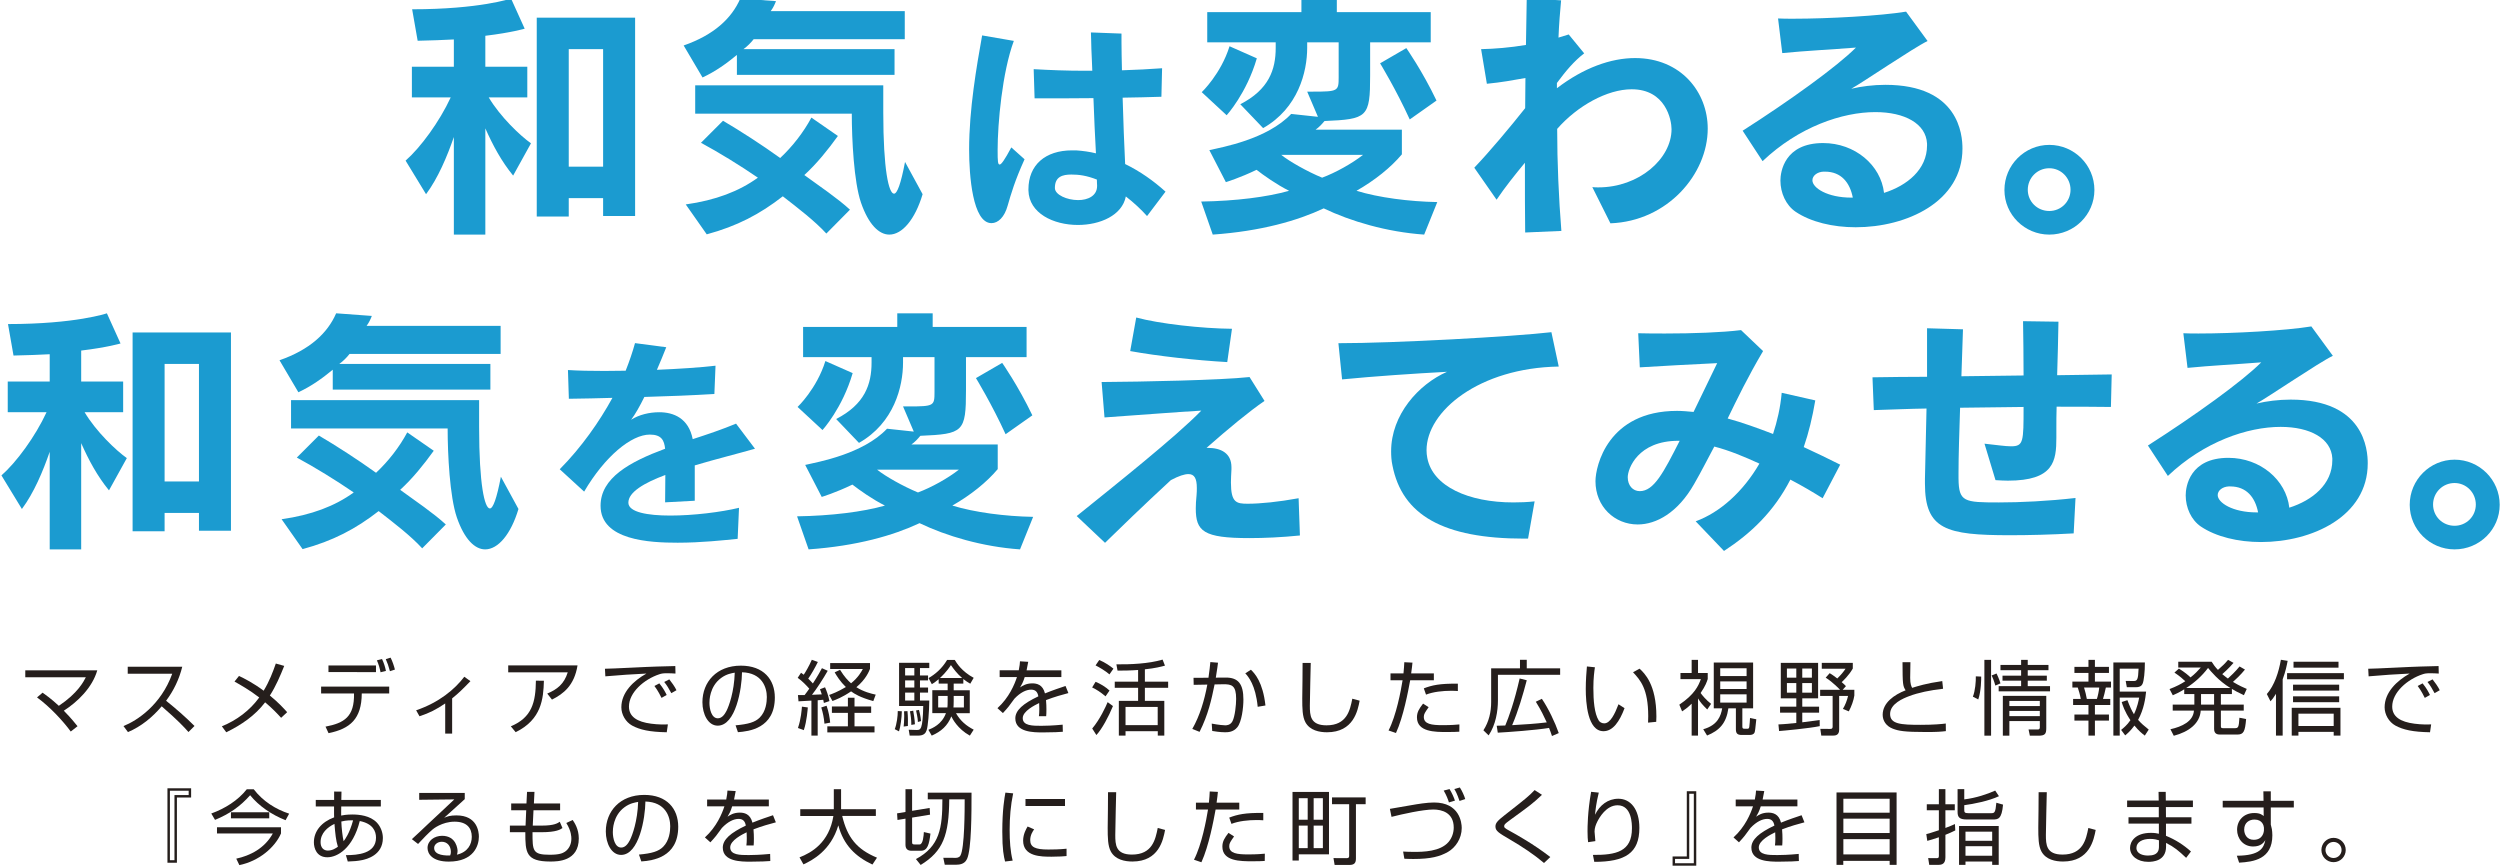 <?xml version="1.0" encoding="utf-8"?>
<!-- Generator: Adobe Illustrator 16.0.0, SVG Export Plug-In . SVG Version: 6.00 Build 0)  -->
<!DOCTYPE svg PUBLIC "-//W3C//DTD SVG 1.1//EN" "http://www.w3.org/Graphics/SVG/1.1/DTD/svg11.dtd">
<svg version="1.1" id="レイヤー_1" xmlns="http://www.w3.org/2000/svg" xmlns:xlink="http://www.w3.org/1999/xlink" x="0px"
	 y="0px" width="735px" height="255px" viewBox="0 0 735 255" enable-background="new 0 0 735 255" xml:space="preserve">
<g>
	<g>
		<path fill="#251E1C" d="M20.802,215.07c-2.208-3.023-6.073-7.225-9.913-10.032l1.632-1.393c0.936,0.672,2.376,1.656,4.776,3.864
			c5.544-3.696,7.296-7.128,7.944-8.4H7.433v-2.04h21.169c-1.464,5.112-5.808,9.289-9.841,11.881c2.232,2.28,3.36,3.721,4.033,4.561
			L20.802,215.07z"/>
		<path fill="#251E1C" d="M36.304,213.462c4.032-1.608,11.041-6.217,14.329-15.386H37.552v-2.064h16.033
			c-0.888,3.625-2.52,7.033-4.752,10.009c2.904,2.329,5.712,4.777,8.353,7.417l-1.776,1.776c-1.344-1.513-3.096-3.408-7.873-7.561
			c-2.712,3.216-6.024,5.929-9.913,7.584L36.304,213.462z"/>
		<path fill="#251E1C" d="M82.65,211.038c-1.032-1.128-2.472-2.688-4.704-4.561c-2.928,3.889-7.033,6.673-11.425,8.81l-1.296-1.753
			c4.368-1.775,8.208-4.656,10.993-8.473c-2.856-2.208-5.568-3.72-7.272-4.68l1.32-1.656c1.56,0.744,4.2,2.063,7.249,4.344
			c1.68-2.76,2.712-5.496,3.576-7.992l2.472,0.696c-1.152,2.88-2.472,6-4.224,8.712c2.592,2.112,4.176,3.889,5.088,4.896
			L82.65,211.038z"/>
		<path fill="#251E1C" d="M114.426,201.869v2.017h-8.065c-0.048,7.465-3.408,10.369-9.769,11.665l-0.888-1.92
			c5.521-1.057,8.521-2.904,8.376-9.745h-9.673v-2.017H114.426z M110.538,195.653v1.944H96.568v-1.944H110.538z M111.882,197.645
			c-0.24-1.177-0.552-2.377-1.08-3.505l1.512-0.384c0.528,1.104,0.912,2.28,1.152,3.504L111.882,197.645z M114.642,197.333
			c-0.48-1.68-0.648-2.256-1.224-3.552l1.416-0.433c0.528,0.984,1.056,2.616,1.272,3.505L114.642,197.333z"/>
		<path fill="#251E1C" d="M132.929,215.67h-2.04v-8.856c-2.592,1.752-4.608,2.808-7.561,3.768l-0.984-1.752
			c6.745-2.304,11.329-6.145,14.161-9.865l1.8,1.297c-2.232,2.304-3.408,3.48-5.376,5.064V215.67z"/>
		<path fill="#251E1C" d="M169.794,195.628c-0.96,5.953-4.177,8.377-7.513,10.057l-1.392-1.775c2.88-1.2,4.968-2.809,6.024-6.241
			h-17.498v-2.04H169.794z M150.185,213.534c6.241-2.592,7.297-7.128,7.369-13.417l2.352,0.024
			c-0.144,5.328-0.696,11.4-8.305,15.121L150.185,213.534z"/>
		<path fill="#251E1C" d="M198.594,198.029c-0.768-0.048-1.512-0.096-2.472-0.096c-1.32,0-1.68,0.12-2.232,0.288
			c-4.561,1.487-8.977,5.376-8.977,9.505c0,3,2.424,4.512,6.528,5.04c2.16,0.288,3.864,0.24,4.92,0.216l-0.336,2.305
			c-5.064-0.097-7.873-0.721-10.177-1.969c-1.92-1.056-3.168-3.24-3.168-5.376c0-4.369,3.552-7.777,7.369-9.913
			c-4.729,0.216-7.009,0.408-12.073,0.816l-0.12-2.232c1.992,0,12.889-0.601,15.313-0.648c0.672-0.023,4.896-0.12,5.376-0.144
			L198.594,198.029z M194.49,205.181c-0.24-0.479-0.984-2.04-2.088-3.504l1.44-0.769c1.176,1.44,1.776,2.616,2.16,3.408
			L194.49,205.181z M197.37,203.79c-0.84-1.513-1.176-2.137-2.088-3.289l1.488-0.768c0.6,0.744,1.656,2.185,2.112,3.192
			L197.37,203.79z"/>
		<path fill="#251E1C" d="M216.257,213.246c3.769-0.336,5.761-0.936,7.104-2.279c1.848-1.849,2.088-4.585,2.088-6.049
			c0-2.809-1.392-7.104-7.296-7.272c-0.048,4.824-1.849,15.697-7.153,15.697c-2.808,0-4.488-3.36-4.488-6.889
			c0-5.953,4.176-10.753,11.305-10.753c6.673,0,9.985,4.08,9.985,9.36c0,9.121-7.681,9.961-10.849,10.201L216.257,213.246z
			 M212.009,199.325c-3.433,2.521-3.433,6.696-3.433,7.32c0,1.801,0.6,4.537,2.472,4.537c1.272,0,2.064-1.272,2.544-2.185
			c0.72-1.416,2.256-5.593,2.424-11.232C215.153,197.909,213.593,198.149,212.009,199.325z"/>
		<path fill="#251E1C" d="M243.353,197.212c-1.272,2.257-3.36,5.473-4.632,7.057c1.536-0.048,2.28-0.071,2.88-0.12
			c-0.192-0.647-0.336-1.008-0.528-1.512l1.488-0.576c0.384,0.864,0.984,2.376,1.296,4.057l-1.632,0.552
			c-0.072-0.408-0.096-0.6-0.192-0.936c-0.24,0.048-0.576,0.071-1.632,0.144v10.393h-1.848v-10.297
			c-0.6,0.048-3.24,0.192-3.792,0.217l-0.168-1.849h1.968c0.48-0.6,1.008-1.368,1.368-1.872c-0.936-1.057-2.064-2.232-3.408-3.192
			l0.984-1.488c0.384,0.265,0.552,0.384,0.792,0.576c0.504-0.72,1.608-2.616,2.376-4.393l1.776,0.648
			c-0.744,1.536-1.992,3.744-2.832,4.896c0.456,0.456,0.96,0.936,1.368,1.416c0.168-0.264,1.512-2.28,2.664-4.488L243.353,197.212z
			 M234.592,214.039c0.912-2.616,1.104-5.377,1.176-6.289l1.728,0.24c-0.048,0.504-0.264,3.96-1.176,6.673L234.592,214.039z
			 M242.393,212.766c-0.168-1.872-0.48-3.265-0.936-4.776l1.56-0.504c0.624,1.8,0.888,3.336,1.056,4.968L242.393,212.766z
			 M256.122,209.574h-4.896v3.96h5.881v1.801h-13.874v-1.801h6.049v-3.96h-4.705v-1.872h4.705v-2.568h1.944v2.568h4.896V209.574z
			 M256.746,206.118c-3.912-1.08-5.544-2.137-6.528-2.856c-2.568,1.752-4.464,2.448-5.473,2.832l-0.984-1.776
			c0.888-0.312,2.544-0.912,4.92-2.328c-1.68-1.632-2.688-3.288-3.289-4.32l1.584-0.744c1.296,2.089,2.28,3.121,3.24,3.961
			c2.112-1.729,3-3.337,3.456-4.2h-9.601v-1.753h11.713v1.704c-0.312,0.792-1.2,3.049-4.008,5.4c2.16,1.368,4.296,1.873,5.688,2.185
			L256.746,206.118z"/>
		<path fill="#251E1C" d="M263.056,214.375c0.576-1.416,0.912-3.984,0.888-5.329l1.2,0.072c-0.048,1.896-0.408,4.681-0.84,5.904
			L263.056,214.375z M273.209,194.861v1.56h-2.736v2.16h2.376v1.465h-2.376v2.088h2.376v1.488h-2.376v2.328h2.736
			c-0.024,3.313-0.384,7.656-0.792,8.784c-0.264,0.769-0.768,1.536-2.496,1.536h-2.473l-0.288-1.728l2.328,0.071
			c1.152,0.024,1.8-0.048,1.944-7.057h-7.104v-12.696H273.209z M265.672,213.606c0.072-0.672,0.168-1.656,0.168-3.096
			c0-0.624-0.024-0.984-0.048-1.393l1.008-0.048c0.168,1.776,0.144,3.048,0.12,4.368L265.672,213.606z M268.816,196.42h-2.712v2.16
			h2.712V196.42z M268.816,200.045h-2.712v2.088h2.712V200.045z M268.816,203.622h-2.712v2.328h2.712V203.622z M267.929,213.126
			c0.024-1.465-0.216-3.072-0.408-4.009l0.96-0.168c0.12,0.624,0.456,2.616,0.504,3.984L267.929,213.126z M269.849,212.262
			c0-0.48-0.024-1.128-0.528-3.385l0.864-0.168c0.168,0.601,0.48,1.896,0.6,3.288L269.849,212.262z M272.945,214.566
			c1.152-0.456,3.96-1.584,5.161-4.896h-4.008v-6.744h4.512v-1.944h-2.64v-1.296c-1.008,0.864-1.416,1.104-2.016,1.464l-0.96-1.8
			c1.872-1.057,3.96-2.784,5.448-5.329h2.256c0.576,0.937,2.016,3.337,5.568,5.257l-1.008,1.729
			c-0.744-0.433-1.296-0.769-2.04-1.368v1.344h-2.832v1.944h4.728v6.744h-4.056c1.368,2.377,3.072,3.721,5.208,4.849l-1.128,1.752
			c-3.625-1.992-5.113-4.968-5.449-5.664c-1.08,2.736-2.952,4.44-5.76,5.664L272.945,214.566z M278.609,204.605h-2.784v3.385h2.712
			c0.048-0.504,0.072-0.84,0.072-1.896V204.605z M282.858,199.325c-1.56-1.344-2.568-2.76-3.289-3.792
			c-1.296,2.04-2.832,3.432-3.216,3.792H282.858z M280.386,206.141c0,1.177-0.048,1.561-0.072,1.849h3.072v-3.385h-3V206.141z"/>
		<path fill="#251E1C" d="M302.297,194.573c-0.12,0.647-0.216,1.271-0.48,2.496h10.225v1.992h-10.777
			c-0.48,1.56-0.912,2.28-1.368,3.048c0.672-0.456,1.752-1.2,3.601-1.2c1.248,0,3.072,0.313,3.72,2.952
			c2.304-0.936,4.464-1.655,6.048-2.184l0.84,2.088c-1.8,0.48-4.008,1.08-6.577,2.064c0.096,0.984,0.12,2.04,0.12,2.76
			c0,0.912-0.024,1.488-0.072,1.969h-2.136c0.072-0.672,0.12-1.08,0.12-2.112c0-0.528-0.024-1.248-0.048-1.752
			c-1.224,0.6-4.825,2.352-4.825,4.44c0,2.256,2.904,2.256,5.449,2.256c1.056,0,3.336-0.048,6.289-0.336l0.048,2.088
			c-0.96,0.072-2.712,0.192-5.856,0.192c-2.688,0-8.113,0-8.113-4.129c0-2.376,2.28-4.344,6.769-6.48
			c-0.216-1.248-0.816-1.968-2.112-1.968c-1.416,0-3.144,0.792-4.92,2.664c-1.608,2.232-1.776,2.473-3.384,4.225l-1.608-1.44
			c3.432-3.12,5.017-6.961,5.736-9.145h-5.088v-1.992h5.617c0.288-1.368,0.312-1.992,0.36-2.641L302.297,194.573z"/>
		<path fill="#251E1C" d="M325.024,204.725c-1.488-1.271-2.64-1.992-3.936-2.616l1.008-1.656c1.392,0.553,2.904,1.465,4.104,2.568
			L325.024,204.725z M321.112,214.182c2.28-2.688,4.008-6.48,4.536-7.753l1.561,1.152c-1.249,3.072-3.241,6.769-4.873,8.521
			L321.112,214.182z M326.177,198.269c-1.152-1.009-2.977-2.089-4.081-2.641l1.08-1.584c1.632,0.648,3.313,1.824,4.176,2.544
			L326.177,198.269z M336.594,200.405h6.84v1.801h-6.84v3.84h5.712v10.225h-1.92v-1.296h-9.48v1.296h-1.968v-10.225h5.665v-3.84
			h-6.865v-1.801h6.865v-3.432c-2.185,0.168-4.32,0.191-6.049,0.191l-0.336-1.848c4.056,0.048,9.481-0.168,13.585-1.393l0.696,1.776
			c-1.056,0.288-2.976,0.792-5.904,1.08V200.405z M340.362,207.845h-9.457v5.353h9.457V207.845z"/>
		<path fill="#251E1C" d="M358.097,194.836c-0.096,0.769-0.216,1.729-0.648,4.393l2.88-0.024c3.72-0.023,5.232,1.872,5.232,6.48
			c0,2.425-0.504,6.577-1.8,8.137c-1.152,1.416-2.688,1.465-3.6,1.465c-1.512,0-3.168-0.288-3.769-0.385l-0.144-2.16
			c2.088,0.385,3.48,0.504,3.96,0.504c0.336,0,1.536,0,2.16-1.248c0.72-1.439,1.056-4.776,1.056-6.528
			c0-3.96-1.272-4.344-3.913-4.296l-2.424,0.048c-0.912,4.464-1.873,8.904-4.417,13.945l-2.136-0.864
			c2.184-3.816,3.552-8.353,4.417-13.033l-4.008,0.072l-0.048-2.064l4.393-0.024c0.312-2.111,0.432-3.36,0.552-4.608
			L358.097,194.836z M369.762,207.797c-0.624-6.456-2.76-8.856-3.648-9.841l1.656-1.056c1.128,1.104,3.504,3.6,4.272,10.513
			L369.762,207.797z"/>
		<path fill="#251E1C" d="M385.361,194.909c0,0.191-0.264,10.561-0.264,12.553c0,2.856,0.096,5.784,4.896,5.784
			c6.001,0,6.913-4.439,7.585-7.824l2.16,0.576c-0.553,2.88-1.776,9.289-9.602,9.289c-2.231,0-5.016-0.528-6.336-2.929
			c-0.912-1.656-0.936-4.152-0.936-7.032c0-1.656,0.144-8.929,0.096-10.417H385.361z"/>
		<path fill="#251E1C" d="M415.265,194.812c-0.071,0.841-0.168,1.633-0.384,3.169h6.672v2.016h-6.96
			c-0.601,3.265-1.992,10.729-4.177,15.506l-2.184-0.744c2.279-4.416,3.624-11.641,4.128-14.762h-3.552v-2.016h3.816
			c0.144-1.296,0.191-2.425,0.24-3.288L415.265,194.812z M420.018,207.917c-1.104,1.584-1.416,2.017-1.416,2.856
			c0,2.136,2.279,2.424,5.568,2.424c2.615,0,4.104-0.144,4.896-0.216l-0.024,2.137c-0.912,0.048-1.656,0.096-3.624,0.096
			c-3.504,0-8.833,0-8.833-4.297c0-1.536,0.624-2.544,1.8-4.056L420.018,207.917z M428.609,203.166
			c-0.551-0.048-1.127-0.072-2.039-0.072c-2.305,0-5.209,0.288-7.321,1.128l-0.647-1.848c2.424-0.912,4.607-1.44,10.008-1.368
			V203.166z"/>
		<path fill="#251E1C" d="M446.873,196.493v-2.521h1.992v2.521h9.816v1.896h-18.289v7.488c0,3.216-0.648,7.225-2.736,10.321
			l-1.535-1.488c1.655-2.568,2.279-5.4,2.279-8.329v-9.889H446.873z M453.306,205.446c1.921,2.832,3.889,6.96,4.969,10.08
			l-1.992,0.864c-0.288-0.864-0.504-1.512-0.864-2.376c-3.961,0.648-11.904,1.224-15.073,1.393l-0.312-2.041
			c1.439-0.023,2.039-0.048,2.52-0.071c1.032-2.473,2.617-6.793,4.225-13.825l2.088,0.527c-1.152,4.369-2.544,9.146-4.296,13.201
			c4.009-0.239,6.576-0.384,10.177-0.815c-0.864-1.849-1.584-3.433-3.217-6.073L453.306,205.446z"/>
		<path fill="#251E1C" d="M468.904,196.18c-0.168,1.152-0.455,3.145-0.455,6.073c0,3.648,0.287,7.513,1.584,9.576
			c0.239,0.408,0.84,0.841,1.607,0.841c1.801,0,3.145-2.833,4.201-5.617l1.775,1.152c-1.464,3.912-3.408,6.769-6.192,6.769
			c-4.704,0-5.208-8.448-5.208-12.433c0-2.473,0.191-4.969,0.336-6.601L468.904,196.18z M484.529,212.454
			c0.024-0.552,0.049-1.104,0.049-1.872c0-8.137-2.353-10.656-4.465-12.937l1.92-1.057c1.416,1.32,4.945,4.585,4.945,14.09
			c0,0.647-0.024,1.08-0.049,1.536L484.529,212.454z"/>
		<path fill="#251E1C" d="M499.217,216.27h-1.872v-9.385c-1.296,1.272-2.112,1.801-2.808,2.257l-0.816-1.969
			c4.488-3,5.641-5.592,6.336-7.513h-6v-1.8h3.288v-3.864h1.872v3.864h2.856v1.776c-0.265,0.84-0.647,1.992-2.089,4.104
			c0.408,0.6,1.609,2.063,3.072,3.191l-1.127,1.656c-1.488-1.464-1.92-1.992-2.713-3.24V216.27z M515.418,208.253h-3.168v5.209
			c0,0.504,0,0.792,0.648,0.792h0.863c0.24,0,0.457-0.072,0.529-0.528c0.096-0.576,0.191-2.088,0.215-2.641l1.849,0.385
			c-0.265,2.568-0.36,3.504-0.504,3.864c-0.24,0.6-0.888,0.744-1.488,0.744h-2.232c-1.176,0-1.776-0.313-1.776-1.633v-6.192h-2.207
			c-0.625,4.417-2.665,6.528-6.266,7.993l-1.128-1.849c4.249-1.176,5.208-3.96,5.569-6.145h-2.473v-13.465h11.568V208.253z
			 M513.498,196.468h-7.752v2.305h7.752V196.468z M513.498,200.333h-7.752v2.232h7.752V200.333z M513.498,204.125h-7.752v2.448
			h7.752V204.125z"/>
		<path fill="#251E1C" d="M535.002,213.486c-3.289,0.672-10.658,1.345-11.953,1.44l-0.192-1.944
			c0.937-0.048,1.849-0.072,5.257-0.432v-3.024h-4.777v-1.776h4.777v-2.448h-4.561v-10.417h10.969v10.417h-4.656v2.448h4.944v1.776
			h-4.944v2.832c0.816-0.096,4.368-0.552,5.112-0.672L535.002,213.486z M528.113,196.541h-2.761v2.688h2.761V196.541z
			 M528.113,200.813h-2.761v2.832h2.761V200.813z M532.697,196.541h-2.832v2.688h2.832V196.541z M532.697,200.813h-2.832v2.832
			h2.832V200.813z M541.746,202.805h3.432v1.68c-0.191,1.368-0.863,3.241-1.632,4.657l-1.728-0.721
			c0.672-1.128,1.224-2.496,1.512-3.816h-2.616v9.938c0,1.584-1.056,1.728-1.824,1.728h-3.433l-0.287-1.992l2.832,0.024
			c0.408,0,0.792-0.024,0.792-0.601v-9.097h-3.673v-1.8h5.857c-0.072-0.072-1.992-2.16-4.225-3.576l1.176-1.32
			c0.576,0.36,1.2,0.744,2.232,1.561c1.199-1.177,1.775-1.896,2.424-2.856h-6.984v-1.729h9.121v1.656
			c-1.129,2.04-3.049,3.816-3.265,4.009c0.624,0.527,0.937,0.84,1.248,1.176L541.746,202.805z"/>
		<path fill="#251E1C" d="M561.665,194.693c-0.048,1.68-0.072,2.88-0.072,4.584c0,1.872,0.36,2.521,0.576,2.952
			c1.536-0.479,4.128-1.32,8.856-1.992l0.24,2.256c-3.792,0.433-7.248,1.129-10.009,2.185c-1.584,0.601-5.568,2.185-5.568,5.232
			c0,2.977,3.12,3.192,9.001,3.192c3.912,0,6.168-0.24,7.369-0.384l0.023,2.232c-1.488,0.168-2.4,0.264-5.856,0.264
			c-6.456,0-8.065-0.336-9.745-0.984c-1.943-0.744-2.977-2.328-2.977-4.08c0-3.553,3.408-5.904,6.745-7.201
			c-0.816-1.296-0.888-1.68-0.912-8.256H561.665z"/>
		<path fill="#251E1C" d="M582.473,198.917c0,0.744,0,4.225-0.864,6.721l-1.584-0.815c0.696-1.753,0.912-4.489,0.864-5.977
			L582.473,198.917z M585.377,193.997v22.298h-1.969v-22.298H585.377z M586.625,201.557c-0.313-1.248-0.864-2.521-1.08-2.977
			l1.439-0.576c0.168,0.36,0.816,1.704,1.152,2.904L586.625,201.557z M596.154,198.653h5.616v1.464h-5.616v1.608h6.553v1.536
			h-15.098v-1.536h6.6v-1.608h-5.472v-1.464h5.472v-1.608h-6.072v-1.56h6.072v-1.488h1.945v1.488h6.096v1.56h-6.096V198.653z
			 M601.602,214.086c0,1.632-0.336,2.208-2.279,2.208h-2.545l-0.383-1.824h2.688c0.624,0,0.624-0.432,0.624-0.744v-1.729h-8.952
			v4.297h-1.921v-11.713h12.769V214.086z M599.706,206.07h-8.952v1.512h8.952V206.07z M599.706,209.022h-8.952v1.512h8.952V209.022z
			"/>
		<path fill="#251E1C" d="M615.904,193.997v2.064h4.129v1.775h-4.129v2.545h4.729v1.752h-1.512c-0.216,1.104-0.624,2.664-0.84,3.36
			h2.136v1.776h-4.513v2.808h4.129v1.776h-4.129v4.416h-1.896v-4.416h-4.128v-1.776h4.128v-2.808h-4.513v-1.776h2.256
			c-0.191-1.152-0.623-2.616-0.888-3.36h-1.584v-1.752h4.729v-2.545h-4.128v-1.775h4.128v-2.064H615.904z M616.48,205.494
			c0.289-0.84,0.601-2.305,0.696-3.36h-4.464c0.336,1.104,0.648,2.328,0.816,3.36H616.48z M630.57,216.27
			c-0.744-0.576-1.705-1.319-3.049-2.952c-1.128,1.536-1.992,2.28-2.712,2.881l-1.2-1.608c0.696-0.576,1.704-1.345,2.736-2.856
			c-1.752-2.616-2.305-4.464-2.568-5.353l1.68-0.528c0.744,1.944,1.273,3.072,1.921,4.129c1.032-2.112,1.392-4.129,1.536-4.896
			h-5.713v11.185h-1.872v-21.506h9.265c0.024,2.761-0.312,5.449-0.648,6.192c-0.168,0.385-0.504,1.08-1.992,1.08h-2.664
			l-0.336-1.848l2.328,0.024c1.057,0,1.345-0.36,1.465-3.625h-5.545v6.745h7.753c-0.192,1.872-0.601,5.112-2.353,8.305
			c0.84,0.96,1.752,1.776,3.121,2.856L630.57,216.27z"/>
		<path fill="#251E1C" d="M660.019,196.853c-1.224,1.536-2.977,3.144-3.528,3.624c1.775,1.08,3.192,1.704,4.057,2.064l-0.84,1.848
			c-1.969-0.912-2.904-1.464-3.529-1.848v1.512h-3.24v3.097h6.721v1.775h-6.721v4.537c0,0.504,0.096,0.624,0.696,0.624h3.36
			c1.032,0,1.225-0.168,1.393-3.072l1.968,0.384c-0.312,3.721-0.744,4.561-2.616,4.561h-4.92c-0.625,0-1.873,0-1.873-1.633v-5.4
			h-3.936c-0.24,3.745-3.457,6.217-7.922,7.393l-0.983-1.92c3.408-0.768,6.696-2.304,6.913-5.473h-6.241v-1.775h6.36v-3.097h-2.977
			v-1.392c-1.487,0.936-2.592,1.416-3.359,1.752l-0.961-1.824c2.113-0.816,3.409-1.513,4.633-2.305
			c-0.624-0.6-1.607-1.488-3.191-2.544l1.319-1.176c1.753,1.08,2.904,2.088,3.409,2.592c1.248-0.96,2.231-2.016,3.023-2.904h-6.625
			v-1.704h9.817c0.479,0.744,0.96,1.488,1.849,2.4c1.392-1.225,1.968-1.752,2.976-2.952l1.608,0.888
			c-1.465,1.704-3.096,3.145-3.313,3.313c0.84,0.696,1.32,1.056,1.656,1.296c0.624-0.552,2.232-2.064,3.432-3.552L660.019,196.853z
			 M655.746,202.277c-3.48-2.088-5.832-4.992-6.576-5.904c-1.776,2.353-3.961,4.32-6.434,5.904H655.746z M650.945,204.053h-3.84
			v3.097h3.84V204.053z"/>
		<path fill="#251E1C" d="M671.104,216.27h-1.968v-12.289c-0.744,1.225-1.129,1.681-1.608,2.209l-1.08-2.137
			c2.257-2.568,3.505-6.456,4.128-10.081l1.992,0.313c-0.24,1.296-0.6,3.096-1.464,5.448V216.27z M689.106,199.708H672.4v-1.8
			h16.706V199.708z M688.098,216.27h-1.992v-1.104h-10.368v1.104h-1.968v-8.185h14.328V216.27z M687.715,203.045h-13.563v-1.752
			h13.563V203.045z M687.715,206.454h-13.563v-1.729h13.563V206.454z M687.521,196.3h-13.225v-1.752h13.225V196.3z M686.105,209.814
			h-10.368v3.624h10.368V209.814z"/>
		<path fill="#251E1C" d="M716.994,198.029c-0.768-0.048-1.512-0.096-2.473-0.096c-1.32,0-1.68,0.12-2.232,0.288
			c-4.561,1.487-8.977,5.376-8.977,9.505c0,3,2.424,4.512,6.529,5.04c2.16,0.288,3.863,0.24,4.92,0.216l-0.336,2.305
			c-5.064-0.097-7.873-0.721-10.177-1.969c-1.921-1.056-3.169-3.24-3.169-5.376c0-4.369,3.553-7.777,7.369-9.913
			c-4.729,0.216-7.009,0.408-12.073,0.816l-0.12-2.232c1.992,0,12.89-0.601,15.313-0.648c0.673-0.023,4.896-0.12,5.376-0.144
			L716.994,198.029z M712.89,205.181c-0.24-0.479-0.983-2.04-2.089-3.504l1.441-0.769c1.176,1.44,1.775,2.616,2.16,3.408
			L712.89,205.181z M715.77,203.79c-0.84-1.513-1.176-2.137-2.088-3.289l1.488-0.768c0.6,0.744,1.656,2.185,2.112,3.192
			L715.77,203.79z"/>
		<path fill="#251E1C" d="M56.19,234.468h-4.176v19.178h-2.784v-21.89h6.96V234.468z M55.47,232.476H49.95v20.426h1.344v-19.153
			h4.176V232.476z"/>
		<path fill="#251E1C" d="M62.116,239.173c4.008-1.465,7.8-3.793,10.441-7.129h2.04c2.736,3.553,6.457,5.881,10.417,7.177
			l-1.056,1.92c-4.152-1.632-7.897-4.225-10.417-7.345c-2.976,3.36-6.097,5.497-10.321,7.249L62.116,239.173z M82.614,245.03
			c-1.8,4.152-6.504,8.137-12.241,9.313l-0.912-1.896c4.081-0.888,8.353-3.023,10.753-7.416H63.796v-1.824h18.817V245.03z
			 M67.9,240.589v-1.776h11.257v1.776H67.9z"/>
		<path fill="#251E1C" d="M98.237,232.716l2.16,0.024l-0.048,2.448h11.617v1.92h-11.641l-0.024,1.488v1.176
			c0.408-0.096,1.632-0.312,3.24-0.312c2.088,0,5.256,0.312,7.249,2.376c1.2,1.271,1.776,3,1.776,4.536
			c0,5.16-4.969,6.24-6.025,6.48c-1.368,0.288-2.616,0.384-4.296,0.433l-0.552-1.872c3.408,0,8.856-0.408,8.856-5.137
			c0-1.896-0.912-4.129-4.776-4.896c-2.016,8.064-6.601,10.657-9.529,10.657c-3.144,0-3.96-2.641-3.96-4.393
			c0-3.288,2.232-5.977,5.952-7.345c-0.024-0.313-0.024-0.552-0.024-0.912v-2.28h-5.376v-1.92h5.4V232.716z M98.333,242.221
			c-2.064,0.984-4.081,2.736-4.081,5.377c0,1.584,0.864,2.472,2.136,2.472c1.344,0,2.376-0.72,2.952-1.128
			C98.741,247.022,98.573,245.15,98.333,242.221z M103.805,241.189c-0.792-0.023-1.896-0.048-3.456,0.336
			c0.048,1.729,0.36,4.561,0.672,5.785C101.381,246.877,102.773,245.03,103.805,241.189z"/>
		<path fill="#251E1C" d="M136.638,233.125v1.824c-0.984,0.864-5.137,4.656-6.049,5.473c0.912-0.385,1.752-0.696,3.601-0.696
			c6.168,0,6.601,4.872,6.601,6.265c0,2.544-1.464,7.32-8.857,7.32c-4.8,0-6.24-2.256-6.24-4.008c0-2.137,2.016-3.576,4.272-3.576
			c4.296,0,4.561,4.08,4.561,4.464c0,0.456-0.072,0.696-0.192,1.08c3.216-0.744,4.368-3.072,4.368-5.257
			c0-2.616-1.512-4.44-5.041-4.44c-3.744,0-6.384,2.185-6.504,2.305c-1.104,0.937-2.832,2.688-4.249,4.248l-1.824-1.416
			c0.672-0.576,3.744-3.48,4.848-4.536c1.2-1.128,6.553-6.097,7.633-7.152l-10.321,0.12v-2.017H136.638z M132.557,250.454
			c0-1.704-1.056-2.976-2.664-2.976c-1.272,0-2.256,0.84-2.256,1.824c0,2.304,3.625,2.231,4.705,2.208
			C132.509,251.078,132.557,250.862,132.557,250.454z"/>
		<path fill="#251E1C" d="M154.949,232.812h2.185l-0.168,3.409h7.705v1.992h-7.825l-0.216,4.512h2.736
			c3.577,0,4.608-0.72,5.208-1.128l0.792,1.849c-0.6,0.407-1.776,1.224-6.168,1.224h-2.64c0,5.473,0,6.625,5.064,6.625
			c2.784,0,3.792-0.433,4.464-0.889c1.056-0.696,1.896-2.063,1.896-3.792c0-0.552,0-2.28-1.488-4.656l1.872-0.889
			c0.528,0.792,1.8,2.641,1.8,5.425c0,6.793-6.313,6.793-8.377,6.793c-7.201,0-7.345-2.665-7.345-8.617h-4.536v-1.944h4.608
			l0.192-4.512h-4.417v-1.992h4.488L154.949,232.812z"/>
		<path fill="#251E1C" d="M187.853,251.246c3.769-0.336,5.761-0.936,7.104-2.279c1.848-1.849,2.088-4.585,2.088-6.049
			c0-2.809-1.392-7.104-7.296-7.272c-0.048,4.824-1.849,15.697-7.153,15.697c-2.808,0-4.488-3.36-4.488-6.889
			c0-5.953,4.176-10.753,11.305-10.753c6.673,0,9.985,4.08,9.985,9.36c0,9.121-7.681,9.961-10.849,10.201L187.853,251.246z
			 M183.605,237.325c-3.433,2.521-3.433,6.696-3.433,7.32c0,1.801,0.6,4.537,2.472,4.537c1.272,0,2.064-1.272,2.544-2.185
			c0.72-1.416,2.256-5.593,2.424-11.232C186.749,235.909,185.189,236.149,183.605,237.325z"/>
		<path fill="#251E1C" d="M216.293,232.573c-0.12,0.647-0.216,1.271-0.48,2.496h10.225v1.992h-10.777
			c-0.48,1.56-0.912,2.28-1.368,3.048c0.672-0.456,1.752-1.2,3.601-1.2c1.248,0,3.072,0.313,3.72,2.952
			c2.304-0.936,4.464-1.655,6.048-2.184l0.84,2.088c-1.8,0.48-4.008,1.08-6.577,2.064c0.096,0.984,0.12,2.04,0.12,2.76
			c0,0.912-0.024,1.488-0.072,1.969h-2.136c0.072-0.672,0.12-1.08,0.12-2.112c0-0.528-0.024-1.248-0.048-1.752
			c-1.224,0.6-4.825,2.352-4.825,4.44c0,2.256,2.904,2.256,5.449,2.256c1.056,0,3.336-0.048,6.289-0.336l0.048,2.088
			c-0.96,0.072-2.712,0.192-5.856,0.192c-2.688,0-8.113,0-8.113-4.129c0-2.376,2.28-4.344,6.769-6.48
			c-0.216-1.248-0.816-1.968-2.112-1.968c-1.416,0-3.144,0.792-4.92,2.664c-1.608,2.232-1.776,2.473-3.384,4.225l-1.608-1.44
			c3.432-3.12,5.017-6.961,5.736-9.145h-5.088v-1.992h5.617c0.288-1.368,0.312-1.992,0.36-2.641L216.293,232.573z"/>
		<path fill="#251E1C" d="M245.141,232.02h2.136v5.881h10.225v1.992h-9.889c1.488,6.288,4.249,9.793,10.225,12.265l-1.344,2.017
			c-4.992-2.353-8.473-5.713-10.033-11.521c-2.184,7.464-7.729,10.32-10.249,11.473l-1.152-2.064
			c3.576-1.392,8.688-4.345,9.96-12.169h-9.745v-1.992h9.865V232.02z"/>
		<path fill="#251E1C" d="M266.212,232.02h1.944v6.361l5.16-0.841l0.12,1.969l-5.28,0.864v7.2c0,0.528,0.12,0.696,0.72,0.696h1.488
			c1.032,0,1.2-2.736,1.248-3.648l1.944,0.456c-0.384,3.145-0.84,5.04-2.809,5.04h-2.808c-1.128,0-1.728-0.6-1.728-1.752v-7.681
			l-2.352,0.384l-0.12-1.943l2.472-0.408V232.02z M285.63,233.052c0,5.856,0,16.634-1.32,19.466
			c-0.288,0.601-0.936,1.704-3.072,1.704h-3.48l-0.432-2.04l3.576,0.024c0.24,0,1.032,0.023,1.44-0.648
			c1.272-2.064,1.272-13.825,1.272-16.562h-4.536c-0.096,10.489-1.752,15.241-8.401,19.298l-1.392-1.729
			c7.008-3.744,7.776-9.145,7.776-17.569h-4.296v-1.944H285.63z"/>
		<path fill="#251E1C" d="M297.869,233.245c-0.744,3.528-1.032,7.104-1.032,10.776c0,3.217,0.192,6.241,0.888,9.001l-2.232,0.265
			c-0.384-1.561-0.816-3.36-0.816-8.81c0-6.456,0.648-9.96,0.912-11.448L297.869,233.245z M304.038,243.83
			c-0.408,0.576-1.152,1.656-1.152,3.145c0,2.088,1.464,2.784,5.329,2.784c1.2,0,3.312-0.024,5.353-0.24v2.16
			c-0.864,0.072-2.088,0.192-4.393,0.192c-3.024,0-8.376,0-8.376-4.729c0-1.921,0.912-3.457,1.32-4.152L304.038,243.83z
			 M313.11,234.901v2.063h-11.617v-2.063H313.11z"/>
		<path fill="#251E1C" d="M328.157,232.909c0,0.191-0.264,10.561-0.264,12.553c0,2.856,0.096,5.784,4.896,5.784
			c6,0,6.913-4.439,7.585-7.824l2.16,0.576c-0.552,2.88-1.776,9.289-9.601,9.289c-2.232,0-5.016-0.528-6.336-2.929
			c-0.912-1.656-0.936-4.152-0.936-7.032c0-1.656,0.144-8.929,0.096-10.417H328.157z"/>
		<path fill="#251E1C" d="M358.061,232.812c-0.072,0.841-0.168,1.633-0.384,3.169h6.672v2.016h-6.96
			c-0.6,3.265-1.992,10.729-4.176,15.506l-2.184-0.744c2.28-4.416,3.624-11.641,4.128-14.762h-3.552v-2.016h3.816
			c0.144-1.296,0.192-2.425,0.24-3.288L358.061,232.812z M362.813,245.917c-1.104,1.584-1.416,2.017-1.416,2.856
			c0,2.136,2.28,2.424,5.568,2.424c2.616,0,4.104-0.144,4.896-0.216l-0.024,2.137c-0.912,0.048-1.656,0.096-3.625,0.096
			c-3.504,0-8.833,0-8.833-4.297c0-1.536,0.624-2.544,1.8-4.056L362.813,245.917z M371.406,241.166
			c-0.552-0.048-1.128-0.072-2.04-0.072c-2.304,0-5.208,0.288-7.321,1.128l-0.648-1.848c2.424-0.912,4.608-1.44,10.009-1.368
			V241.166z"/>
		<path fill="#251E1C" d="M390.725,232.836v18.338h-8.88v1.824h-1.848v-20.162H390.725z M384.461,234.661h-2.616v6.337h2.616
			V234.661z M384.461,242.725h-2.616v6.625h2.616V242.725z M388.926,234.661h-2.713v6.337h2.713V234.661z M388.926,242.725h-2.713
			v6.625h2.713V242.725z M398.646,252.398c0,1.2-0.385,1.896-1.92,1.896h-4.346l-0.336-2.017l3.865,0.024
			c0.6,0,0.744-0.24,0.744-0.672v-15.193h-5.041v-1.992h9.889v1.992h-2.855V252.398z"/>
		<path fill="#251E1C" d="M412.517,250.358c0.888,0.048,1.824,0.096,3.24,0.096c2.616,0,7.681-0.071,10.104-2.904
			c1.057-1.248,1.537-2.784,1.537-4.248c0-4.416-3.553-5.305-5.977-5.305c-3.072,0-9.121,1.345-12.313,2.16l-0.479-2.352
			c0.575-0.072,5.328-0.912,6.384-1.104c1.8-0.312,4.488-0.768,6.601-0.768c7.465,0,8.137,5.88,8.137,7.488
			c0,3.168-1.896,5.809-4.032,7.032c-2.353,1.345-5.04,2.089-10.226,2.089c-1.127,0-1.871-0.048-2.615-0.072L412.517,250.358z
			 M425.982,235.909c-0.24-0.792-0.697-2.064-1.537-3.48l1.705-0.456c0.695,1.08,1.295,2.496,1.607,3.408L425.982,235.909z
			 M429.102,235.477c-0.768-2.232-1.199-2.952-1.535-3.505l1.631-0.456c0.648,0.984,1.297,2.448,1.585,3.408L429.102,235.477z"/>
		<path fill="#251E1C" d="M453.941,253.718c-3.072-2.592-6.432-4.801-9.912-6.841c-3.408-1.992-4.369-2.568-4.369-3.888
			c0-1.057,0.697-1.753,2.713-3.337c6.313-4.944,7.008-5.496,8.809-7.368l2.16,1.392c-2.809,2.641-3.456,3.097-9.193,7.272
			c-1.224,0.889-1.439,1.104-1.607,1.272c-0.217,0.216-0.313,0.408-0.313,0.624c0,0.408,0,0.576,1.752,1.513
			c1.753,0.96,6.865,3.792,11.81,7.608L453.941,253.718z"/>
		<path fill="#251E1C" d="M470.045,233.029c-0.768,3.048-1.008,5.376-1.104,6.504c1.367-2.808,3.768-4.704,6.863-4.704
			c3.505,0,6.17,2.977,6.17,8.593c0,7.393-4.178,9.961-13.25,9.961l-0.408-2.04c6.816,0.048,11.473-0.96,11.473-7.801
			c0-1.176,0-6.793-4.224-6.793c-3.36,0-5.4,3.721-5.929,4.753c-0.48,0.936-0.84,1.944-0.84,2.976c0,0.265,0.216,2.521,0.24,2.809
			l-2.137,0.313c-0.096-0.769-0.168-1.681-0.168-3.192c0-1.128,0-5.688,1.057-11.617L470.045,233.029z"/>
		<path fill="#251E1C" d="M491.74,251.798h4.176v-19.178h2.785v21.89h-6.961V251.798z M492.46,253.791h5.521v-20.426h-1.344v19.153
			h-4.177V253.791z"/>
		<path fill="#251E1C" d="M518.693,232.573c-0.12,0.647-0.217,1.271-0.48,2.496h10.225v1.992h-10.776
			c-0.479,1.56-0.912,2.28-1.368,3.048c0.672-0.456,1.752-1.2,3.601-1.2c1.248,0,3.072,0.313,3.72,2.952
			c2.305-0.936,4.465-1.655,6.049-2.184l0.84,2.088c-1.8,0.48-4.008,1.08-6.576,2.064c0.096,0.984,0.12,2.04,0.12,2.76
			c0,0.912-0.024,1.488-0.072,1.969h-2.136c0.072-0.672,0.119-1.08,0.119-2.112c0-0.528-0.023-1.248-0.047-1.752
			c-1.225,0.6-4.825,2.352-4.825,4.44c0,2.256,2.904,2.256,5.448,2.256c1.057,0,3.337-0.048,6.289-0.336l0.048,2.088
			c-0.96,0.072-2.712,0.192-5.856,0.192c-2.688,0-8.113,0-8.113-4.129c0-2.376,2.281-4.344,6.77-6.48
			c-0.217-1.248-0.816-1.968-2.113-1.968c-1.416,0-3.144,0.792-4.92,2.664c-1.607,2.232-1.775,2.473-3.385,4.225l-1.607-1.44
			c3.432-3.12,5.017-6.961,5.736-9.145h-5.088v-1.992h5.616c0.288-1.368,0.312-1.992,0.36-2.641L518.693,232.573z"/>
		<path fill="#251E1C" d="M557.598,232.981v21.289h-2.04v-1.176h-13.633v1.176h-1.992v-21.289H557.598z M541.949,238.933h13.608
			v-4.104h-13.608V238.933z M541.949,244.91h13.608v-4.225h-13.608V244.91z M541.949,246.709v4.488h13.608v-4.488H541.949z"/>
		<path fill="#251E1C" d="M574.853,244.141c-0.864,0.433-1.704,0.816-2.903,1.297v6.624c0,1.896-0.984,2.208-2.113,2.208h-2.64
			l-0.312-1.992l2.375,0.024c0.48,0,0.769-0.024,0.769-0.624v-5.521c-1.44,0.504-2.593,0.84-3.408,1.056l-0.288-1.992
			c0.744-0.191,1.512-0.384,3.696-1.128v-5.88h-3.552v-1.753h3.552v-4.464h1.921v4.464h2.76v1.753h-2.76v5.208
			c1.295-0.48,2.135-0.84,2.808-1.152L574.853,244.141z M577.493,231.997v3.024c3.433-0.408,6.841-1.561,9.097-2.593l1.104,1.656
			c-2.976,1.393-7.416,2.28-10.2,2.641v1.392c0,0.721,0.144,0.96,1.248,0.96h6.673c0.984,0,1.248-0.168,1.512-3.072l1.969,0.553
			c-0.385,4.296-1.465,4.368-3.025,4.368h-7.68c-2.185,0-2.664-0.744-2.664-2.208v-6.721H577.493z M587.622,254.27h-1.921v-0.983
			h-7.848v0.983h-1.896v-11.425h11.665V254.27z M585.701,244.501h-7.848v2.688h7.848V244.501z M585.701,248.774h-7.848v2.809h7.848
			V248.774z"/>
		<path fill="#251E1C" d="M601.757,232.909c0,0.191-0.265,10.561-0.265,12.553c0,2.856,0.097,5.784,4.896,5.784
			c6.001,0,6.913-4.439,7.586-7.824l2.16,0.576c-0.553,2.88-1.777,9.289-9.602,9.289c-2.232,0-5.016-0.528-6.336-2.929
			c-0.912-1.656-0.937-4.152-0.937-7.032c0-1.656,0.144-8.929,0.097-10.417H601.757z"/>
		<path fill="#251E1C" d="M634.661,235.357l-0.048-2.545h2.111l0.024,2.545h7.969v1.92h-7.944l0.023,3h7.488v1.872h-7.488v3.577
			c2.761,1.128,5.137,2.64,7.346,4.608l-1.417,1.872c-2.208-2.089-3.479-3.169-5.904-4.393v1.08c0,4.272-3.888,4.488-5.232,4.488
			c-3.169,0-5.353-1.729-5.353-4.104c0-1.872,1.536-4.416,6.121-4.416c1.176,0,1.848,0.144,2.352,0.264v-2.977h-8.929v-1.872h8.905
			v-3h-9.313v-1.92H634.661z M634.732,247.045c-0.551-0.168-1.319-0.408-2.615-0.408c-2.209,0-4.009,0.912-4.009,2.641
			c0,1.752,1.944,2.256,3.384,2.256c3.169,0,3.24-1.68,3.24-2.784V247.045z"/>
		<path fill="#251E1C" d="M665.43,232.644h2.184v2.784h6.77v1.969h-6.77v5.04c0.096,0.36,0.217,0.792,0.313,1.32
			c0.072,0.504,0.145,1.104,0.145,1.824c0,7.032-5.521,7.801-9.77,8.041l-0.672-2.04c6.865-0.049,7.896-2.28,8.377-4.585
			c-0.408,0.648-1.248,1.872-3.576,1.872c-2.953,0-4.729-2.352-4.729-4.92c0-2.736,1.943-4.921,5.064-4.921
			c1.68,0,2.279,0.504,2.76,0.889l-0.023-2.521h-12.025v-1.969h12.001L665.43,232.644z M665.598,243.326
			c-0.049-0.528-0.408-2.377-2.784-2.377c-1.513,0-3.024,0.889-3.024,2.953c0,1.319,0.744,3,2.809,3c2.904,0,3-2.712,3-2.784
			C665.598,243.95,665.621,243.565,665.598,243.326z"/>
		<path fill="#251E1C" d="M689.645,249.902c0,1.969-1.607,3.576-3.576,3.576c-1.992,0-3.576-1.607-3.576-3.576
			c0-1.992,1.608-3.576,3.576-3.576C688.013,246.326,689.645,247.886,689.645,249.902z M683.692,249.902
			c0,1.296,1.056,2.353,2.376,2.353c1.297,0,2.353-1.057,2.353-2.353c0-1.344-1.08-2.376-2.353-2.376
			C684.772,247.526,683.692,248.582,683.692,249.902z"/>
	</g>
</g>
<g>
	<g>
		<path fill="#1B9BD0" d="M133.434,68.972V40.284c-2.005,5.784-4.627,12.03-8.174,16.812l-6.016-9.871
			c4.396-3.856,9.948-11.414,13.265-18.585h-11.414v-9.023h12.339v-8.02c-3.084,0.154-6.478,0.309-10.642,0.386l-1.62-9.254
			c19.896,0,29.074-3.162,29.074-3.162l4.01,8.868c0,0-3.855,1.157-11.567,2.083v9.1h12.339v9.023H143.69
			c3.394,5.707,9.255,11.259,12.416,13.496l-5.244,9.485c-3.47-4.241-5.938-8.868-8.174-13.881v31.232H133.434z M177.314,63.497
			v-5.244h-10.103v5.398h-9.408V5.195h28.919v58.301H177.314z M177.314,14.45h-10.103v34.549h10.103V14.45z"/>
		<path fill="#1B9BD0" d="M216.648,22.007v-5.861c-3.084,2.545-6.169,4.781-10.103,6.632l-5.552-9.409
			c8.868-3.084,14.112-7.943,16.657-13.804l10.488,0.771c-0.386,1.002-0.771,1.851-1.543,2.931h39.407v8.251h-44.42
			c-0.771,1.002-1.928,2.159-3.007,2.931h44.42v7.557H216.648z M242.946,68.664c-3.394-3.702-8.329-7.48-12.802-10.951
			c-6.709,5.244-13.496,8.792-22.364,11.182l-6.17-8.792c8.792-1.233,15.655-3.855,21.208-7.866
			c-5.167-3.547-11.567-7.48-16.734-10.257l6.478-6.478c5.244,3.085,11.336,7.018,16.812,10.951
			c3.625-3.394,6.863-7.558,9.177-11.876l7.789,5.398c-3.007,4.164-6.169,8.097-9.871,11.491c4.55,3.316,9.717,6.786,13.419,10.179
			L242.946,68.664z M271.248,57.096c-2.236,7.48-6.015,11.876-9.794,11.876c-3.008,0-6.092-2.93-8.328-9.408
			c-2.083-6.092-2.699-18.585-2.699-26.143h-46.04v-8.329h55.294v7.943c0,16.966,1.619,23.907,3.162,23.907
			c0.925,0,2.005-2.854,3.238-9.331L271.248,57.096z"/>
		<path fill="#1B9BD0" d="M301.22,46.825c-2.884,6.371-3.957,10.126-4.963,13.614c-0.938,3.42-2.816,5.164-4.762,5.164
			c-5.565,0-6.572-14.083-6.572-21.661c0-11.87,2.214-24.478,3.823-33.531l9.321,1.61c-3.42,9.254-4.762,24.343-4.762,32.056
			c0,3.487,0.067,4.292,0.604,4.292c0.47,0,1.409-1.274,3.421-5.03L301.22,46.825z M337.232,63.523
			c-1.744-1.945-3.89-3.957-6.237-5.768c-1.073,5.566-7.578,8.383-14.083,8.383c-7.176,0-14.419-3.42-14.553-10.193v-0.268
			c0-7.176,4.963-11.468,12.809-11.468h1.208c1.944,0.134,3.956,0.402,5.834,0.872c-0.269-4.761-0.536-10.596-0.737-16.229
			c-5.634,0.067-11.401,0.067-17.303,0.067l-0.268-8.584c4.694,0.269,9.724,0.47,14.954,0.47h2.28
			c-0.066-2.347-0.201-4.493-0.268-6.371c-0.067-1.945-0.067-3.621-0.135-4.896l8.986,0.335v2.414c0,2.414,0.067,5.231,0.135,8.383
			c4.157-0.134,8.248-0.335,11.803-0.604l-0.201,8.383c-3.756,0.134-7.578,0.201-11.4,0.268c0.201,6.975,0.469,14.15,0.737,19.515
			c4.292,2.079,8.315,4.896,11.87,8.115L337.232,63.523z M322.545,54.537c0-0.335-0.066-0.939-0.066-1.744
			c-3.085-1.207-5.298-1.476-7.512-1.476c-2.548,0-4.828,0.604-4.828,3.89v0.134c0.067,1.945,3.555,3.487,6.841,3.487
			c2.816,0,5.565-1.208,5.565-4.158V54.537z"/>
		<path fill="#1B9BD0" d="M418.706,68.972c-11.028-0.771-21.671-3.933-29.536-7.711c-7.712,3.625-18.432,6.709-32.621,7.711
			l-3.394-9.717c10.025-0.154,19.356-1.311,25.835-3.162c-3.702-1.851-7.48-4.55-9.563-6.169c-4.936,2.391-9.023,3.625-9.023,3.625
			l-4.858-9.409c3.702-0.848,16.966-3.162,24.061-10.642l7.866,0.848l-3.161-7.403h1.619c7.48,0,7.635-0.154,7.635-4.241V12.444
			h-9.254v1.62c0,7.018-2.622,17.737-12.956,23.598l-6.709-7.018c8.405-4.318,10.41-10.179,10.41-16.58v-1.62h-20.128V3.576h27.686
			v-4.01h10.411v4.01h27.608v8.869h-17.814v9.717c0,12.339-0.771,12.879-13.418,13.418c-0.694,0.849-1.62,1.851-2.622,2.545h25.371
			v7.249c-3.238,3.856-7.942,7.635-13.341,10.72c6.555,2.005,15.423,3.162,23.752,3.316L418.706,68.972z M353.31,27.097
			c0,0,5.63-5.321,8.175-13.496l8.021,3.547c-3.008,10.334-8.869,16.735-8.869,16.735L353.31,27.097z M376.677,45.528
			c2.391,1.928,7.712,4.936,12.03,6.709c3.933-1.465,8.791-4.165,12.03-6.709H376.677z M414.464,35.117
			c-4.01-8.792-8.714-16.503-8.714-16.503l7.712-4.473c0,0,4.704,6.709,8.868,15.423L414.464,35.117z"/>
		<path fill="#1B9BD0" d="M468.143,55.014c0.617,0.077,1.234,0.077,1.773,0.077c11.954,0,21.517-8.406,21.517-17.121
			c0-2.699-1.697-11.722-11.723-11.722c-7.172,0-15.963,4.858-21.901,11.645c0,9.871,0.463,20.359,1.234,29.999L448.4,68.355
			c-0.077-5.321-0.077-12.416-0.077-20.514c-2.854,3.471-5.784,7.095-8.328,10.874l-6.556-9.409
			c4.627-4.858,10.565-11.953,14.961-17.506c0-2.853,0.077-5.784,0.077-8.868c-3.394,0.617-7.249,1.311-11.336,1.696l-1.697-10.179
			c3.934-0.077,8.561-0.463,13.188-1.234c0.077-4.704,0.154-9.331,0.231-13.727l10.103,0.617c-0.309,3.316-0.617,7.018-0.771,10.951
			l3.008-0.925l4.55,5.552c-2.931,2.237-5.398,5.167-8.021,8.714v1.542c7.866-6.015,15.887-8.869,22.981-8.869
			c13.496,0,21.361,10.025,21.361,20.745c0,13.341-11.799,27.222-28.61,27.839L468.143,55.014z"/>
		<path fill="#1B9BD0" d="M566.549,42.212c-0.309-5.861-6.555-9.254-15.192-9.254c-9.717,0-22.518,4.319-33.16,14.421l-5.861-8.946
			c13.882-8.869,27.686-18.817,33.315-24.446c-7.866,0.617-14.498,0.925-21.67,1.62l-1.234-10.18
			c1.312,0.077,2.854,0.077,4.473,0.077c10.334,0,25.681-0.849,33.161-2.083l6.323,8.637c-4.164,2.005-19.202,12.262-22.441,14.036
			c2.931-0.694,6.479-1.157,10.025-1.157c21.67,0,22.673,14.729,22.673,18.74c0,15.655-16.426,23.135-31.387,23.135
			c-6.709,0-13.188-1.542-17.66-4.55c-2.854-1.928-4.473-5.553-4.473-9.177c0-2.545,1.156-11.028,12.57-11.028
			c9.331,0,16.966,6.478,17.891,14.652c6.787-2.159,12.647-6.863,12.647-13.958V42.212z M544.725,58.098
			c-0.849-4.396-3.393-7.635-8.175-7.635h-0.462c-1.774,0.077-3.239,1.157-3.239,2.545c0,2.236,4.396,5.09,11.413,5.09H544.725z"/>
		<path fill="#1B9BD0" d="M602.491,68.972c-7.249,0-13.188-5.861-13.188-13.11c0-7.326,5.938-13.264,13.188-13.264
			c7.326,0,13.264,5.938,13.264,13.264C615.755,63.111,609.817,68.972,602.491,68.972z M602.491,49.461
			c-3.548,0-6.324,2.854-6.324,6.324s2.776,6.247,6.324,6.247c3.47,0,6.246-2.776,6.246-6.247S605.961,49.461,602.491,49.461z"/>
		<path fill="#1B9BD0" d="M14.614,161.518v-28.688c-2.005,5.784-4.627,12.03-8.175,16.812l-6.015-9.871
			c4.396-3.855,9.948-11.414,13.264-18.585H2.275v-9.023h12.339v-8.02c-3.085,0.154-6.478,0.309-10.643,0.385l-1.619-9.254
			c19.896,0,29.073-3.162,29.073-3.162l4.011,8.868c0,0-3.856,1.157-11.568,2.083v9.1h12.339v9.023H24.871
			c3.393,5.707,9.254,11.259,12.416,13.496l-5.244,9.485c-3.471-4.241-5.938-8.868-8.175-13.881v31.232H14.614z M58.494,156.042
			v-5.244H48.392v5.398h-9.408V97.742h28.919v58.301H58.494z M58.494,106.996H48.392v34.549h10.103V106.996z"/>
		<path fill="#1B9BD0" d="M97.829,114.553v-5.861c-3.085,2.545-6.17,4.781-10.103,6.632l-5.553-9.409
			c8.869-3.084,14.112-7.943,16.657-13.804l10.488,0.771c-0.386,1.002-0.771,1.851-1.542,2.931h39.407v8.251h-44.42
			c-0.771,1.002-1.928,2.159-3.008,2.93h44.42v7.558H97.829z M124.126,161.21c-3.393-3.702-8.328-7.48-12.802-10.951
			c-6.709,5.244-13.495,8.791-22.364,11.182l-6.169-8.791c8.791-1.234,15.655-3.855,21.207-7.866
			c-5.167-3.548-11.567-7.48-16.734-10.257l6.479-6.479c5.243,3.086,11.336,7.019,16.812,10.951
			c3.624-3.393,6.863-7.557,9.177-11.876l7.789,5.398c-3.008,4.164-6.17,8.097-9.871,11.49c4.55,3.316,9.717,6.786,13.418,10.18
			L124.126,161.21z M152.429,149.642c-2.236,7.48-6.016,11.876-9.794,11.876c-3.008,0-6.093-2.931-8.329-9.408
			c-2.082-6.093-2.699-18.585-2.699-26.143H85.567v-8.329h55.293v7.943c0,16.966,1.62,23.907,3.162,23.907
			c0.926,0,2.005-2.854,3.239-9.331L152.429,149.642z"/>
		<path fill="#1B9BD0" d="M216.87,158.417c-3.957,0.402-10.73,1.14-17.638,1.14c-8.182,0-22.667-0.671-22.667-10.864
			c0-8.182,8.517-12.876,18.979-16.766c-0.269-2.414-1.006-4.158-4.493-4.158c-5.433,0-13.211,6.371-19.314,16.765l-7.176-6.572
			c6.438-6.504,11.669-14.016,15.492-20.99c-4.091,0.134-8.518,0.201-12.81,0.269l-0.268-8.45c3.018,0.201,6.706,0.269,10.729,0.269
			c2.012,0,4.091-0.067,6.237-0.067c1.072-2.682,2.078-5.633,2.749-8.114l9.188,1.207c-0.871,2.213-1.811,4.493-2.749,6.639
			c6.438-0.268,12.607-0.67,17.234-1.207l-0.335,8.315c-6.572,0.403-13.547,0.671-20.588,0.872c-1.342,2.75-2.683,5.097-3.89,6.706
			c2.28-1.475,5.365-2.213,8.248-2.213c4.226,0,8.651,1.744,9.858,7.914c4.359-1.409,8.719-2.884,12.742-4.561l5.566,7.377
			c-4.896,1.408-11.401,3.018-17.705,4.896v10.395l-8.718,0.47c0-3.085,0.067-5.768,0.067-8.048
			c-6.305,2.348-10.864,5.097-10.864,8.114v0.135c0.134,2.683,5.565,3.688,12.339,3.688s14.889-1.006,20.187-2.28L216.87,158.417z"
			/>
		<path fill="#1B9BD0" d="M299.886,161.518c-11.027-0.771-21.67-3.933-29.536-7.712c-7.712,3.625-18.431,6.709-32.621,7.712
			l-3.393-9.717c10.025-0.154,19.356-1.312,25.834-3.161c-3.701-1.852-7.48-4.551-9.563-6.17c-4.936,2.391-9.022,3.625-9.022,3.625
			l-4.858-9.409c3.701-0.849,16.966-3.161,24.061-10.642l7.866,0.848l-3.162-7.403h1.619c7.48,0,7.635-0.154,7.635-4.241v-10.257
			h-9.254v1.62c0,7.018-2.622,17.737-12.956,23.598l-6.709-7.018c8.406-4.318,10.411-10.179,10.411-16.58v-1.62h-20.128v-8.869
			h27.686v-4.01h10.411v4.01h27.607v8.869H284v9.717c0,12.339-0.771,12.879-13.419,13.419c-0.694,0.848-1.619,1.851-2.622,2.545
			h25.372v7.248c-3.239,3.856-7.943,7.635-13.342,10.721c6.556,2.004,15.424,3.161,23.753,3.315L299.886,161.518z M234.49,119.643
			c0,0,5.629-5.321,8.174-13.496l8.021,3.547c-3.008,10.334-8.868,16.735-8.868,16.735L234.49,119.643z M257.856,138.074
			c2.391,1.929,7.712,4.936,12.03,6.71c3.934-1.466,8.792-4.165,12.03-6.71H257.856z M295.645,127.664
			c-4.011-8.792-8.715-16.503-8.715-16.503l7.712-4.473c0,0,4.704,6.709,8.869,15.423L295.645,127.664z"/>
		<path fill="#1B9BD0" d="M382.175,157.431c-5.321,0.539-10.487,0.771-14.884,0.771c-13.495,0-15.731-2.006-15.731-8.715
			c0-1.08,0.077-2.468,0.231-3.934c0.077-0.771,0.077-1.465,0.077-2.082c0-2.775-0.694-4.087-2.468-4.087
			c-1.157,0-2.854,0.54-5.167,1.774c-7.943,7.326-15.27,14.42-19.356,18.431l-8.329-7.866c11.567-9.331,29.15-23.289,36.631-31.001
			c-7.866,0.463-17.352,1.234-28.456,2.005l-0.849-10.411c11.799-0.077,35.012-0.54,43.494-1.465l4.396,7.018
			c-4.396,3.007-10.565,8.097-17.044,13.804h0.309c3.934,0,7.018,1.543,7.018,5.707v0.617c-0.077,1.465-0.153,2.775-0.153,3.855
			c0,5.938,1.619,6.246,4.936,6.246c3.701,0,9.1-0.539,14.96-1.619L382.175,157.431z M360.813,106.456
			c-9.485-0.54-20.437-1.774-28.533-3.239l1.773-9.871c6.786,1.851,19.356,3.239,28.147,3.316L360.813,106.456z"/>
		<path fill="#1B9BD0" d="M448.09,158.357c-23.829,0-35.859-6.941-38.713-21.517c-0.309-1.388-0.386-2.853-0.386-4.164
			c0-10.72,8.021-19.665,16.427-23.367c-9.948,0.54-21.362,1.311-30.848,2.236l-1.08-10.643c16.581,0,51.284-1.928,62.62-3.239
			l2.159,10.103c-23.366,0.386-38.867,13.11-38.867,24.601c0,0.771,0.077,1.542,0.231,2.313
			c1.619,8.328,12.107,13.033,25.295,13.033c2.005,0,4.087-0.077,6.246-0.309l-1.928,10.951H448.09z"/>
		<path fill="#1B9BD0" d="M535.854,146.48c-2.699-1.696-5.938-3.625-9.485-5.475c-4.858,9.408-11.491,15.731-19.512,20.976
			l-8.328-8.714c7.172-2.623,13.958-8.715,18.739-16.967c-4.396-2.005-8.791-3.855-13.264-5.012
			c-2.006,3.701-3.702,7.172-5.938,11.027c-4.781,8.406-11.104,11.876-16.58,11.876c-6.787,0-12.416-5.244-12.416-12.724
			c0-4.396,3.624-20.668,23.983-20.668c1.542,0,3.162,0.154,4.858,0.309c2.159-4.396,4.396-9.1,6.94-14.344
			c-7.558,0.385-15.654,0.771-22.75,1.234l-0.462-10.025c2.545,0.077,5.244,0.077,7.942,0.077c8.175,0,16.735-0.309,22.287-1.002
			l6.479,6.169c-4.473,7.557-7.635,14.112-10.411,19.819c4.473,1.233,8.714,2.776,13.342,4.55c1.233-3.779,2.159-7.789,2.545-12.107
			l9.871,2.236c-0.849,5.013-1.929,9.485-3.394,13.728c3.701,1.695,7.326,3.47,10.72,5.166L535.854,146.48z M493.439,129.591
			c-11.953,0-14.884,8.252-14.884,10.72c0,2.391,1.465,4.087,3.547,4.087c4.165,0,7.019-5.553,11.723-14.807H493.439z"/>
		<path fill="#1B9BD0" d="M609.66,156.814c-6.786,0.386-13.264,0.54-18.739,0.54c-18.816,0-24.986-1.696-24.986-15.192v-1.389
			c0.154-5.783,0.309-12.955,0.463-20.667c-5.167,0.077-10.257,0.309-15.501,0.463l-0.386-9.64
			c5.244-0.077,10.565-0.154,16.041-0.154V96.508l10.565,0.309c-0.154,4.473-0.309,9.177-0.463,13.804l18.276-0.231
			c0-5.476-0.077-11.336-0.154-15.963l10.411,0.154c-0.077,5.089-0.231,10.488-0.386,15.732c5.321-0.077,10.643-0.154,16.041-0.231
			l-0.231,9.563c-5.167-0.077-10.565-0.077-15.964-0.077c-0.077,2.313-0.077,4.55-0.077,6.709v2.39
			c0,6.863-0.693,12.648-14.267,12.648c-1.156,0-2.313-0.078-3.624-0.154l-3.239-10.72c3.625,0.386,6.093,0.771,7.789,0.771
			c3.701,0,3.701-1.311,3.701-11.567c-6.092,0.077-12.416,0.154-18.662,0.231c-0.231,7.326-0.463,13.959-0.463,19.049v1.773
			c0.077,6.863,1.619,7.018,11.876,7.018c6.247,0,14.498-0.386,22.519-1.311L609.66,156.814z"/>
		<path fill="#1B9BD0" d="M685.703,134.758c-0.309-5.86-6.555-9.254-15.192-9.254c-9.717,0-22.519,4.318-33.161,14.421l-5.86-8.945
			c13.881-8.869,27.686-18.817,33.315-24.447c-7.866,0.617-14.499,0.925-21.671,1.62l-1.233-10.18
			c1.311,0.077,2.854,0.077,4.473,0.077c10.334,0,25.681-0.849,33.161-2.083l6.323,8.637c-4.164,2.005-19.202,12.262-22.441,14.036
			c2.931-0.694,6.478-1.157,10.025-1.157c21.67,0,22.673,14.729,22.673,18.74c0,15.654-16.427,23.135-31.387,23.135
			c-6.71,0-13.188-1.543-17.66-4.55c-2.854-1.929-4.474-5.553-4.474-9.177c0-2.545,1.157-11.028,12.57-11.028
			c9.332,0,16.967,6.478,17.892,14.652c6.786-2.159,12.647-6.863,12.647-13.958V134.758z M663.879,150.644
			c-0.849-4.395-3.394-7.635-8.175-7.635h-0.463c-1.773,0.078-3.238,1.157-3.238,2.545c0,2.236,4.396,5.09,11.413,5.09H663.879z"/>
		<path fill="#1B9BD0" d="M721.645,161.518c-7.249,0-13.187-5.86-13.187-13.11c0-7.326,5.938-13.264,13.187-13.264
			c7.326,0,13.265,5.938,13.265,13.264C734.909,155.658,728.971,161.518,721.645,161.518z M721.645,142.007
			c-3.547,0-6.323,2.854-6.323,6.324c0,3.47,2.776,6.246,6.323,6.246c3.471,0,6.247-2.776,6.247-6.246
			C727.892,144.861,725.115,142.007,721.645,142.007z"/>
	</g>
</g>
</svg>
